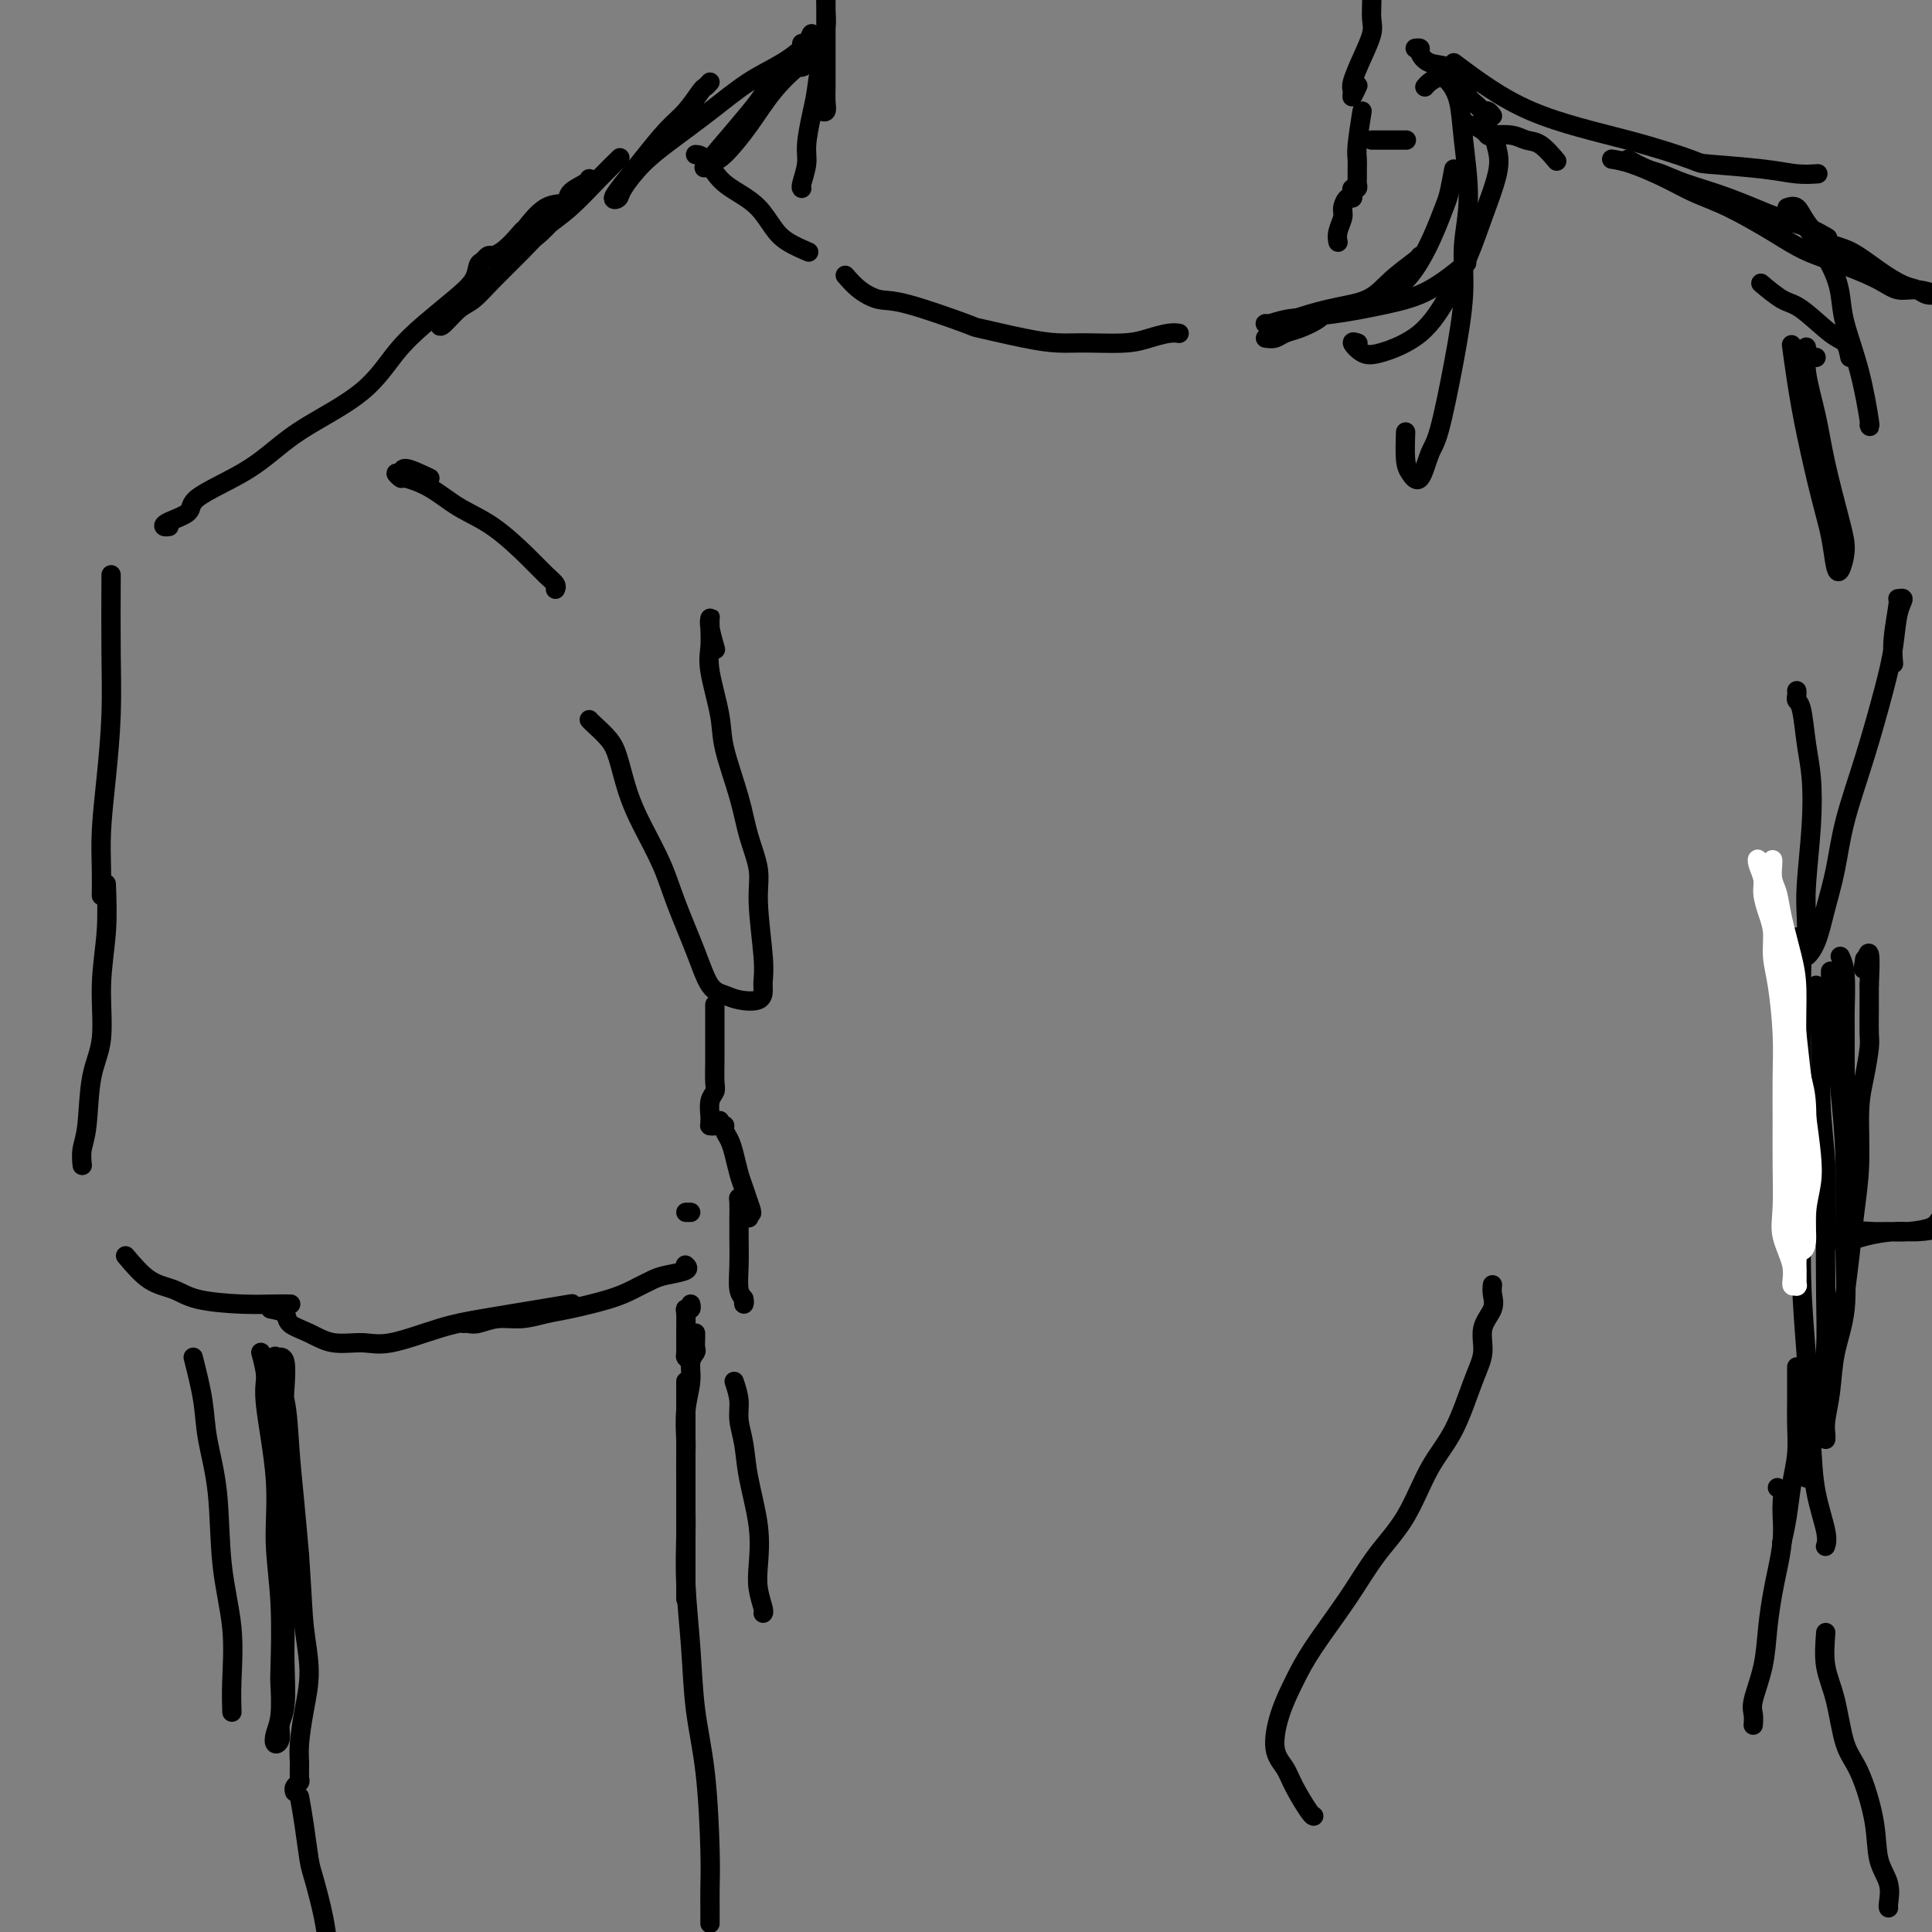 <svg viewBox='0 0 400 400' version='1.1' xmlns='http://www.w3.org/2000/svg' xmlns:xlink='http://www.w3.org/1999/xlink'><rect x="0" y="0" width="400" height="400" fill="#808080" stroke="none"/><g fill='none' stroke='rgb(0,0,0)' stroke-width='4' stroke-linecap='round' stroke-linejoin='round'><path d='M102,53c-0.338,-0.101 -0.675,-0.202 -1,0c-0.325,0.202 -0.637,0.706 -1,1c-0.363,0.294 -0.777,0.378 -1,1c-0.223,0.622 -0.255,1.781 -1,3c-0.745,1.219 -2.203,2.499 -4,4c-1.797,1.501 -3.931,3.222 -6,5c-2.069,1.778 -4.071,3.611 -6,6c-1.929,2.389 -3.786,5.332 -7,8c-3.214,2.668 -7.786,5.060 -11,7c-3.214,1.940 -5.071,3.426 -7,5c-1.929,1.574 -3.929,3.234 -7,5c-3.071,1.766 -7.211,3.636 -9,5c-1.789,1.364 -1.225,2.222 -2,3c-0.775,0.778 -2.888,1.477 -4,2c-1.112,0.523 -1.222,0.872 -1,1c0.222,0.128 0.778,0.037 1,0c0.222,-0.037 0.111,-0.018 0,0'/><path d='M99,57c0.089,-1.163 0.179,-2.326 1,-3c0.821,-0.674 2.375,-0.858 4,-2c1.625,-1.142 3.322,-3.240 4,-4c0.678,-0.760 0.335,-0.182 1,-1c0.665,-0.818 2.336,-3.032 4,-4c1.664,-0.968 3.322,-0.690 4,-1c0.678,-0.310 0.378,-1.207 1,-2c0.622,-0.793 2.168,-1.483 3,-2c0.832,-0.517 0.952,-0.862 1,-1c0.048,-0.138 0.024,-0.069 0,0'/><path d='M120,40c-1.134,1.146 -2.269,2.293 -3,3c-0.731,0.707 -1.060,0.975 -2,2c-0.940,1.025 -2.491,2.807 -4,4c-1.509,1.193 -2.977,1.797 -5,4c-2.023,2.203 -4.600,6.006 -7,8c-2.400,1.994 -4.624,2.179 -6,3c-1.376,0.821 -1.903,2.276 -2,3c-0.097,0.724 0.238,0.715 1,0c0.762,-0.715 1.953,-2.137 3,-3c1.047,-0.863 1.951,-1.166 3,-2c1.049,-0.834 2.243,-2.200 4,-4c1.757,-1.800 4.075,-4.035 6,-6c1.925,-1.965 3.455,-3.662 5,-5c1.545,-1.338 3.105,-2.317 5,-4c1.895,-1.683 4.126,-4.068 6,-6c1.874,-1.932 3.393,-3.409 4,-4c0.607,-0.591 0.304,-0.295 0,0'/><path d='M175,57c0.902,1.040 1.803,2.081 3,3c1.197,0.919 2.688,1.717 4,2c1.312,0.283 2.443,0.052 6,1c3.557,0.948 9.539,3.077 12,4c2.461,0.923 1.400,0.640 3,1c1.600,0.360 5.862,1.362 9,2c3.138,0.638 5.151,0.913 7,1c1.849,0.087 3.532,-0.015 6,0c2.468,0.015 5.719,0.148 8,0c2.281,-0.148 3.591,-0.576 5,-1c1.409,-0.424 2.918,-0.845 4,-1c1.082,-0.155 1.738,-0.044 2,0c0.262,0.044 0.131,0.022 0,0'/><path d='M262,70c0.680,0.096 1.361,0.191 2,0c0.639,-0.191 1.238,-0.669 2,-1c0.762,-0.331 1.689,-0.517 3,-1c1.311,-0.483 3.006,-1.264 4,-2c0.994,-0.736 1.285,-1.427 3,-2c1.715,-0.573 4.852,-1.029 7,-2c2.148,-0.971 3.308,-2.456 5,-4c1.692,-1.544 3.917,-3.146 5,-4c1.083,-0.854 1.024,-0.958 1,-1c-0.024,-0.042 -0.012,-0.021 0,0'/><path d='M301,35c-0.352,1.886 -0.704,3.772 -1,5c-0.296,1.228 -0.536,1.799 -1,3c-0.464,1.201 -1.154,3.031 -2,5c-0.846,1.969 -1.850,4.075 -3,6c-1.150,1.925 -2.447,3.668 -4,5c-1.553,1.332 -3.363,2.251 -6,3c-2.637,0.749 -6.103,1.326 -9,2c-2.897,0.674 -5.227,1.445 -7,2c-1.773,0.555 -2.990,0.893 -4,1c-1.010,0.107 -1.813,-0.016 -2,0c-0.187,0.016 0.242,0.170 1,0c0.758,-0.170 1.843,-0.663 4,-1c2.157,-0.337 5.385,-0.519 9,-1c3.615,-0.481 7.619,-1.263 11,-2c3.381,-0.737 6.141,-1.429 9,-3c2.859,-1.571 5.817,-4.020 7,-5c1.183,-0.980 0.592,-0.490 0,0'/><path d='M309,24c-0.324,-0.442 -0.649,-0.883 -1,-1c-0.351,-0.117 -0.729,0.091 -1,0c-0.271,-0.091 -0.436,-0.482 -1,-1c-0.564,-0.518 -1.528,-1.165 -2,-2c-0.472,-0.835 -0.451,-1.860 -1,-3c-0.549,-1.140 -1.667,-2.397 -3,-3c-1.333,-0.603 -2.879,-0.554 -4,-1c-1.121,-0.446 -1.816,-1.388 -2,-2c-0.184,-0.612 0.143,-0.896 0,-1c-0.143,-0.104 -0.755,-0.030 -1,0c-0.245,0.030 -0.122,0.015 0,0'/><path d='M301,13c4.880,3.662 9.760,7.324 16,10c6.240,2.676 13.841,4.367 20,6c6.159,1.633 10.877,3.208 13,4c2.123,0.792 1.652,0.801 4,1c2.348,0.199 7.516,0.590 11,1c3.484,0.410 5.284,0.841 7,1c1.716,0.159 3.347,0.045 4,0c0.653,-0.045 0.326,-0.023 0,0'/><path d='M370,43c0.710,-0.228 1.420,-0.455 2,0c0.580,0.455 1.029,1.593 2,3c0.971,1.407 2.462,3.084 4,4c1.538,0.916 3.121,1.072 5,2c1.879,0.928 4.052,2.627 6,4c1.948,1.373 3.669,2.420 5,3c1.331,0.580 2.271,0.691 3,1c0.729,0.309 1.249,0.814 2,1c0.751,0.186 1.735,0.051 2,0c0.265,-0.051 -0.190,-0.018 0,0c0.190,0.018 1.023,0.020 1,0c-0.023,-0.020 -0.902,-0.063 -1,0c-0.098,0.063 0.585,0.232 0,0c-0.585,-0.232 -2.437,-0.866 -4,-1c-1.563,-0.134 -2.837,0.230 -4,0c-1.163,-0.230 -2.217,-1.055 -4,-2c-1.783,-0.945 -4.296,-2.010 -7,-3c-2.704,-0.990 -5.599,-1.906 -8,-3c-2.401,-1.094 -4.308,-2.366 -7,-4c-2.692,-1.634 -6.168,-3.629 -9,-5c-2.832,-1.371 -5.018,-2.119 -7,-3c-1.982,-0.881 -3.758,-1.896 -6,-3c-2.242,-1.104 -4.950,-2.297 -7,-3c-2.050,-0.703 -3.443,-0.915 -4,-1c-0.557,-0.085 -0.279,-0.042 0,0'/><path d='M337,33c1.448,0.776 2.897,1.552 4,2c1.103,0.448 1.862,0.567 3,1c1.138,0.433 2.656,1.181 5,2c2.344,0.819 5.515,1.708 9,3c3.485,1.292 7.285,2.985 10,4c2.715,1.015 4.346,1.350 6,2c1.654,0.650 3.330,1.614 4,2c0.670,0.386 0.335,0.193 0,0'/><path d='M23,119c-0.022,5.610 -0.044,11.220 0,16c0.044,4.780 0.156,8.732 0,13c-0.156,4.268 -0.578,8.854 -1,13c-0.422,4.146 -0.845,7.854 -1,11c-0.155,3.146 -0.042,5.732 0,8c0.042,2.268 0.012,4.220 0,5c-0.012,0.780 -0.006,0.390 0,0'/><path d='M22,183c0.128,3.269 0.256,6.538 0,10c-0.256,3.462 -0.895,7.118 -1,11c-0.105,3.882 0.326,7.990 0,11c-0.326,3.010 -1.408,4.923 -2,8c-0.592,3.077 -0.695,7.320 -1,10c-0.305,2.680 -0.813,3.799 -1,5c-0.187,1.201 -0.053,2.486 0,3c0.053,0.514 0.027,0.257 0,0'/><path d='M26,260c1.639,1.939 3.278,3.879 5,5c1.722,1.121 3.527,1.425 5,2c1.473,0.575 2.616,1.422 5,2c2.384,0.578 6.010,0.887 9,1c2.990,0.113 5.343,0.030 7,0c1.657,-0.030 2.616,-0.009 3,0c0.384,0.009 0.192,0.004 0,0'/><path d='M56,271c1.246,0.240 2.493,0.480 3,1c0.507,0.520 0.276,1.319 1,2c0.724,0.681 2.404,1.245 4,2c1.596,0.755 3.109,1.703 5,2c1.891,0.297 4.160,-0.056 6,0c1.840,0.056 3.250,0.523 6,0c2.750,-0.523 6.839,-2.035 10,-3c3.161,-0.965 5.394,-1.382 9,-2c3.606,-0.618 8.586,-1.436 12,-2c3.414,-0.564 5.261,-0.876 6,-1c0.739,-0.124 0.369,-0.062 0,0'/><path d='M40,281c0.789,3.133 1.578,6.265 2,9c0.422,2.735 0.477,5.072 1,8c0.523,2.928 1.513,6.445 2,11c0.487,4.555 0.470,10.146 1,15c0.530,4.854 1.606,8.971 2,13c0.394,4.029 0.106,7.969 0,11c-0.106,3.031 -0.030,5.152 0,6c0.030,0.848 0.015,0.424 0,0'/><path d='M54,280c0.486,1.804 0.971,3.609 1,5c0.029,1.391 -0.399,2.369 0,6c0.399,3.631 1.623,9.914 2,15c0.377,5.086 -0.094,8.976 0,13c0.094,4.024 0.754,8.184 1,13c0.246,4.816 0.079,10.289 0,13c-0.079,2.711 -0.070,2.658 0,4c0.070,1.342 0.200,4.077 0,6c-0.200,1.923 -0.729,3.032 -1,4c-0.271,0.968 -0.283,1.793 0,2c0.283,0.207 0.860,-0.205 1,-1c0.140,-0.795 -0.158,-1.972 0,-3c0.158,-1.028 0.774,-1.906 1,-4c0.226,-2.094 0.064,-5.402 0,-8c-0.064,-2.598 -0.030,-4.485 0,-7c0.030,-2.515 0.057,-5.660 0,-9c-0.057,-3.340 -0.198,-6.877 0,-10c0.198,-3.123 0.734,-5.832 1,-9c0.266,-3.168 0.263,-6.796 0,-10c-0.263,-3.204 -0.788,-5.983 -1,-8c-0.212,-2.017 -0.113,-3.272 0,-5c0.113,-1.728 0.241,-3.929 0,-5c-0.241,-1.071 -0.851,-1.012 -1,-1c-0.149,0.012 0.163,-0.024 0,0c-0.163,0.024 -0.801,0.109 -1,0c-0.199,-0.109 0.041,-0.410 0,0c-0.041,0.410 -0.362,1.533 0,3c0.362,1.467 1.406,3.280 2,6c0.594,2.720 0.737,6.348 1,10c0.263,3.652 0.647,7.329 1,11c0.353,3.671 0.677,7.335 1,11'/><path d='M62,322c0.618,9.143 0.663,11.999 1,15c0.337,3.001 0.966,6.145 1,9c0.034,2.855 -0.526,5.419 -1,8c-0.474,2.581 -0.863,5.178 -1,7c-0.137,1.822 -0.023,2.870 0,4c0.023,1.130 -0.046,2.341 0,3c0.046,0.659 0.208,0.764 0,1c-0.208,0.236 -0.787,0.602 -1,1c-0.213,0.398 -0.061,0.828 0,1c0.061,0.172 0.030,0.086 0,0'/><path d='M62,372c0.325,1.811 0.650,3.622 1,6c0.350,2.378 0.724,5.324 1,7c0.276,1.676 0.452,2.082 1,4c0.548,1.918 1.466,5.349 2,8c0.534,2.651 0.682,4.521 1,6c0.318,1.479 0.805,2.565 1,3c0.195,0.435 0.097,0.217 0,0'/><path d='M96,274c0.286,-0.032 0.572,-0.064 1,0c0.428,0.064 0.998,0.225 2,0c1.002,-0.225 2.434,-0.837 4,-1c1.566,-0.163 3.265,0.122 5,0c1.735,-0.122 3.508,-0.652 5,-1c1.492,-0.348 2.705,-0.513 5,-1c2.295,-0.487 5.674,-1.296 8,-2c2.326,-0.704 3.600,-1.303 5,-2c1.400,-0.697 2.925,-1.494 4,-2c1.075,-0.506 1.701,-0.723 3,-1c1.299,-0.277 3.273,-0.613 4,-1c0.727,-0.387 0.208,-0.825 0,-1c-0.208,-0.175 -0.104,-0.088 0,0'/><path d='M152,286c0.449,1.350 0.898,2.700 1,4c0.102,1.300 -0.144,2.549 0,4c0.144,1.451 0.679,3.104 1,5c0.321,1.896 0.430,4.035 1,7c0.570,2.965 1.603,6.756 2,10c0.397,3.244 0.159,5.941 0,8c-0.159,2.059 -0.238,3.480 0,5c0.238,1.520 0.795,3.140 1,4c0.205,0.860 0.059,0.960 0,1c-0.059,0.040 -0.029,0.020 0,0'/><path d='M142,286c0.000,2.410 0.000,4.820 0,7c-0.000,2.180 -0.000,4.131 0,7c0.000,2.869 0.000,6.658 0,10c-0.000,3.342 -0.000,6.239 0,9c0.000,2.761 0.000,5.388 0,7c-0.000,1.612 -0.000,2.210 0,3c0.000,0.790 0.000,1.772 0,2c-0.000,0.228 -0.000,-0.299 0,-1c0.000,-0.701 0.000,-1.578 0,-3c-0.000,-1.422 -0.000,-3.389 0,-5c0.000,-1.611 0.000,-2.865 0,-5c-0.000,-2.135 -0.001,-5.150 0,-7c0.001,-1.850 0.004,-2.535 0,-4c-0.004,-1.465 -0.016,-3.708 0,-5c0.016,-1.292 0.061,-1.631 0,-3c-0.061,-1.369 -0.226,-3.766 0,-6c0.226,-2.234 0.845,-4.304 1,-6c0.155,-1.696 -0.155,-3.019 0,-4c0.155,-0.981 0.773,-1.622 1,-2c0.227,-0.378 0.061,-0.493 0,-1c-0.061,-0.507 -0.016,-1.406 0,-2c0.016,-0.594 0.005,-0.884 0,-1c-0.005,-0.116 -0.002,-0.058 0,0'/><path d='M143,282c-0.423,-0.401 -0.846,-0.801 -1,-1c-0.154,-0.199 -0.037,-0.196 0,-1c0.037,-0.804 -0.004,-2.415 0,-4c0.004,-1.585 0.054,-3.143 0,-4c-0.054,-0.857 -0.210,-1.013 0,-1c0.210,0.013 0.787,0.196 1,0c0.213,-0.196 0.061,-0.770 0,-1c-0.061,-0.230 -0.030,-0.115 0,0'/><path d='M122,149c0.132,0.159 0.264,0.318 1,1c0.736,0.682 2.077,1.888 3,3c0.923,1.112 1.428,2.130 2,4c0.572,1.870 1.210,4.591 2,7c0.790,2.409 1.734,4.505 3,7c1.266,2.495 2.856,5.389 4,8c1.144,2.611 1.841,4.937 3,8c1.159,3.063 2.780,6.861 4,10c1.220,3.139 2.040,5.620 3,7c0.960,1.380 2.061,1.661 3,2c0.939,0.339 1.717,0.737 3,1c1.283,0.263 3.072,0.392 4,0c0.928,-0.392 0.997,-1.306 1,-2c0.003,-0.694 -0.058,-1.170 0,-2c0.058,-0.830 0.235,-2.016 0,-5c-0.235,-2.984 -0.883,-7.767 -1,-11c-0.117,-3.233 0.296,-4.916 0,-7c-0.296,-2.084 -1.302,-4.571 -2,-7c-0.698,-2.429 -1.087,-4.802 -2,-8c-0.913,-3.198 -2.350,-7.220 -3,-10c-0.650,-2.780 -0.514,-4.318 -1,-7c-0.486,-2.682 -1.594,-6.509 -2,-9c-0.406,-2.491 -0.110,-3.645 0,-5c0.110,-1.355 0.033,-2.912 0,-4c-0.033,-1.088 -0.023,-1.706 0,-2c0.023,-0.294 0.058,-0.264 0,0c-0.058,0.264 -0.208,0.763 0,2c0.208,1.237 0.774,3.210 1,4c0.226,0.790 0.113,0.395 0,0'/><path d='M148,208c-0.000,0.336 -0.000,0.673 0,1c0.000,0.327 0.000,0.646 0,1c-0.000,0.354 -0.000,0.745 0,1c0.000,0.255 0.000,0.373 0,1c-0.000,0.627 -0.000,1.761 0,2c0.000,0.239 0.001,-0.417 0,0c-0.001,0.417 -0.004,1.906 0,3c0.004,1.094 0.015,1.792 0,3c-0.015,1.208 -0.057,2.925 0,4c0.057,1.075 0.212,1.507 0,2c-0.212,0.493 -0.789,1.046 -1,2c-0.211,0.954 -0.054,2.310 0,3c0.054,0.690 0.004,0.716 0,1c-0.004,0.284 0.036,0.826 0,1c-0.036,0.174 -0.149,-0.021 0,0c0.149,0.021 0.561,0.257 1,0c0.439,-0.257 0.905,-1.006 1,-1c0.095,0.006 -0.182,0.766 0,1c0.182,0.234 0.822,-0.058 1,0c0.178,0.058 -0.107,0.466 0,1c0.107,0.534 0.606,1.196 1,2c0.394,0.804 0.683,1.752 1,3c0.317,1.248 0.662,2.798 1,4c0.338,1.202 0.668,2.058 1,3c0.332,0.942 0.666,1.971 1,3'/><path d='M155,249c1.238,3.177 0.332,2.120 0,2c-0.332,-0.120 -0.089,0.699 0,1c0.089,0.301 0.026,0.086 0,0c-0.026,-0.086 -0.013,-0.043 0,0'/><path d='M154,248c-0.423,-0.016 -0.845,-0.033 -1,0c-0.155,0.033 -0.041,0.114 0,1c0.041,0.886 0.010,2.576 0,3c-0.010,0.424 0.001,-0.420 0,0c-0.001,0.420 -0.014,2.103 0,4c0.014,1.897 0.056,4.007 0,6c-0.056,1.993 -0.211,3.868 0,5c0.211,1.132 0.789,1.520 1,2c0.211,0.480 0.057,1.052 0,1c-0.057,-0.052 -0.016,-0.729 0,-1c0.016,-0.271 0.008,-0.135 0,0'/><path d='M89,99c-2.039,-0.967 -4.077,-1.935 -5,-2c-0.923,-0.065 -0.730,0.771 -1,1c-0.270,0.229 -1.001,-0.151 -1,0c0.001,0.151 0.735,0.831 1,1c0.265,0.169 0.062,-0.174 1,0c0.938,0.174 3.017,0.865 5,2c1.983,1.135 3.870,2.713 6,4c2.130,1.287 4.504,2.282 7,4c2.496,1.718 5.114,4.159 7,6c1.886,1.841 3.042,3.081 4,4c0.958,0.919 1.720,1.517 2,2c0.280,0.483 0.080,0.852 0,1c-0.080,0.148 -0.040,0.074 0,0'/><path d='M144,32c0.600,0.044 1.200,0.087 2,1c0.800,0.913 1.801,2.695 3,4c1.199,1.305 2.595,2.133 4,3c1.405,0.867 2.818,1.774 4,3c1.182,1.226 2.131,2.772 3,4c0.869,1.228 1.657,2.138 3,3c1.343,0.862 3.241,1.675 4,2c0.759,0.325 0.380,0.163 0,0'/><path d='M170,23c-0.113,-0.044 -0.226,-0.088 0,0c0.226,0.088 0.793,0.309 1,0c0.207,-0.309 0.056,-1.148 0,-2c-0.056,-0.852 -0.015,-1.716 0,-3c0.015,-1.284 0.004,-2.986 0,-4c-0.004,-1.014 -0.001,-1.339 0,-2c0.001,-0.661 0.000,-1.658 0,-3c-0.000,-1.342 -0.000,-3.031 0,-4c0.000,-0.969 0.001,-1.220 0,-2c-0.001,-0.780 -0.003,-2.091 0,-3c0.003,-0.909 0.012,-1.416 0,-1c-0.012,0.416 -0.044,1.753 0,3c0.044,1.247 0.166,2.402 0,4c-0.166,1.598 -0.618,3.637 -1,6c-0.382,2.363 -0.695,5.050 -1,7c-0.305,1.950 -0.604,3.164 -1,5c-0.396,1.836 -0.891,4.296 -1,6c-0.109,1.704 0.167,2.653 0,4c-0.167,1.347 -0.776,3.094 -1,4c-0.224,0.906 -0.064,0.973 0,1c0.064,0.027 0.032,0.013 0,0'/><path d='M284,-1c0.012,0.566 0.024,1.132 0,2c-0.024,0.868 -0.083,2.039 0,3c0.083,0.961 0.308,1.713 0,3c-0.308,1.287 -1.151,3.108 -2,5c-0.849,1.892 -1.705,3.855 -2,5c-0.295,1.145 -0.027,1.472 0,2c0.027,0.528 -0.185,1.258 0,1c0.185,-0.258 0.767,-1.502 1,-2c0.233,-0.498 0.116,-0.249 0,0'/><path d='M282,23c-0.423,2.665 -0.846,5.330 -1,7c-0.154,1.670 -0.040,2.346 0,3c0.040,0.654 0.007,1.285 0,2c-0.007,0.715 0.012,1.515 0,2c-0.012,0.485 -0.055,0.656 0,1c0.055,0.344 0.208,0.861 0,1c-0.208,0.139 -0.778,-0.100 -1,0c-0.222,0.100 -0.097,0.540 0,1c0.097,0.460 0.166,0.942 0,1c-0.166,0.058 -0.566,-0.306 -1,0c-0.434,0.306 -0.901,1.284 -1,2c-0.099,0.716 0.169,1.171 0,2c-0.169,0.829 -0.776,2.031 -1,3c-0.224,0.969 -0.064,1.705 0,2c0.064,0.295 0.032,0.147 0,0'/><path d='M284,29c0.241,0.000 0.482,0.000 1,0c0.518,0.000 1.314,0.000 2,0c0.686,0.000 1.262,0.000 2,0c0.738,-0.000 1.640,0.000 2,0c0.360,0.000 0.180,0.000 0,0'/><path d='M303,25c0.362,0.445 0.724,0.890 1,1c0.276,0.110 0.465,-0.115 1,0c0.535,0.115 1.417,0.570 2,1c0.583,0.430 0.869,0.834 1,1c0.131,0.166 0.109,0.094 1,0c0.891,-0.094 2.694,-0.210 4,0c1.306,0.210 2.113,0.747 3,1c0.887,0.253 1.854,0.222 3,1c1.146,0.778 2.470,2.365 3,3c0.530,0.635 0.265,0.317 0,0'/><path d='M372,143c0.024,0.324 0.048,0.648 0,1c-0.048,0.352 -0.170,0.730 0,1c0.170,0.270 0.630,0.430 1,2c0.370,1.570 0.649,4.550 1,7c0.351,2.450 0.774,4.372 1,7c0.226,2.628 0.255,5.963 0,10c-0.255,4.037 -0.794,8.774 -1,12c-0.206,3.226 -0.077,4.939 0,7c0.077,2.061 0.104,4.470 0,6c-0.104,1.530 -0.339,2.179 0,2c0.339,-0.179 1.251,-1.188 2,-3c0.749,-1.812 1.335,-4.429 2,-7c0.665,-2.571 1.411,-5.098 2,-8c0.589,-2.902 1.022,-6.181 2,-10c0.978,-3.819 2.502,-8.180 4,-13c1.498,-4.820 2.972,-10.100 4,-14c1.028,-3.900 1.611,-6.420 2,-9c0.389,-2.580 0.584,-5.220 1,-7c0.416,-1.780 1.054,-2.701 1,-3c-0.054,-0.299 -0.799,0.022 -1,0c-0.201,-0.022 0.142,-0.387 0,1c-0.142,1.387 -0.769,4.527 -1,7c-0.231,2.473 -0.066,4.278 0,5c0.066,0.722 0.033,0.361 0,0'/><path d='M372,194c-0.113,0.578 -0.226,1.156 0,1c0.226,-0.156 0.793,-1.048 1,0c0.207,1.048 0.056,4.034 0,6c-0.056,1.966 -0.016,2.911 0,6c0.016,3.089 0.007,8.322 0,13c-0.007,4.678 -0.013,8.800 0,13c0.013,4.200 0.044,8.479 0,14c-0.044,5.521 -0.162,12.284 0,18c0.162,5.716 0.604,10.387 1,16c0.396,5.613 0.747,12.170 1,17c0.253,4.830 0.408,7.934 1,11c0.592,3.066 1.621,6.095 2,8c0.379,1.905 0.108,2.687 0,3c-0.108,0.313 -0.054,0.156 0,0'/><path d='M372,283c0.007,2.538 0.013,5.076 0,7c-0.013,1.924 -0.046,3.234 0,5c0.046,1.766 0.170,3.987 0,6c-0.170,2.013 -0.633,3.818 -1,6c-0.367,2.182 -0.637,4.741 -1,7c-0.363,2.259 -0.818,4.217 -1,5c-0.182,0.783 -0.091,0.392 0,0'/><path d='M368,308c0.421,0.258 0.842,0.515 1,1c0.158,0.485 0.054,1.197 0,2c-0.054,0.803 -0.056,1.695 0,3c0.056,1.305 0.171,3.021 0,5c-0.171,1.979 -0.628,4.221 -1,6c-0.372,1.779 -0.660,3.095 -1,5c-0.340,1.905 -0.732,4.399 -1,7c-0.268,2.601 -0.412,5.310 -1,8c-0.588,2.690 -1.622,5.360 -2,7c-0.378,1.640 -0.102,2.249 0,3c0.102,0.751 0.029,1.643 0,2c-0.029,0.357 -0.015,0.178 0,0'/><path d='M378,338c-0.184,2.408 -0.368,4.816 0,7c0.368,2.184 1.288,4.145 2,7c0.712,2.855 1.218,6.605 2,9c0.782,2.395 1.842,3.437 3,6c1.158,2.563 2.415,6.648 3,10c0.585,3.352 0.496,5.970 1,8c0.504,2.030 1.599,3.472 2,5c0.401,1.528 0.108,3.142 0,4c-0.108,0.858 -0.031,0.959 0,1c0.031,0.041 0.015,0.020 0,0'/><path d='M142,313c0.026,1.290 0.052,2.579 0,5c-0.052,2.421 -0.182,5.972 0,10c0.182,4.028 0.676,8.531 1,13c0.324,4.469 0.479,8.905 1,13c0.521,4.095 1.407,7.851 2,13c0.593,5.149 0.891,11.692 1,16c0.109,4.308 0.029,6.382 0,8c-0.029,1.618 -0.008,2.782 0,4c0.008,1.218 0.002,2.491 0,3c-0.002,0.509 -0.001,0.255 0,0'/><path d='M143,251c-0.417,0.000 -0.833,0.000 -1,0c-0.167,0.000 -0.083,0.000 0,0'/><path d='M147,17c-0.377,0.409 -0.754,0.818 -1,1c-0.246,0.182 -0.362,0.138 -1,1c-0.638,0.862 -1.797,2.631 -3,4c-1.203,1.369 -2.448,2.340 -4,4c-1.552,1.660 -3.410,4.011 -5,6c-1.590,1.989 -2.913,3.618 -4,5c-1.087,1.382 -1.939,2.518 -2,3c-0.061,0.482 0.669,0.312 1,0c0.331,-0.312 0.263,-0.765 1,-2c0.737,-1.235 2.278,-3.253 4,-5c1.722,-1.747 3.624,-3.223 6,-5c2.376,-1.777 5.226,-3.855 8,-6c2.774,-2.145 5.473,-4.357 8,-6c2.527,-1.643 4.884,-2.717 7,-4c2.116,-1.283 3.992,-2.775 5,-4c1.008,-1.225 1.146,-2.184 1,-2c-0.146,0.184 -0.578,1.511 -1,2c-0.422,0.489 -0.835,0.140 -1,0c-0.165,-0.140 -0.083,-0.070 0,0'/><path d='M166,13c-0.159,-0.420 -0.318,-0.840 0,-1c0.318,-0.160 1.115,-0.061 1,0c-0.115,0.061 -1.140,0.085 -1,0c0.140,-0.085 1.444,-0.278 0,1c-1.444,1.278 -5.637,4.028 -7,5c-1.363,0.972 0.105,0.167 -2,3c-2.105,2.833 -7.783,9.306 -10,12c-2.217,2.694 -0.972,1.610 0,1c0.972,-0.610 1.672,-0.747 3,-2c1.328,-1.253 3.285,-3.622 5,-6c1.715,-2.378 3.188,-4.766 5,-7c1.812,-2.234 3.963,-4.314 5,-5c1.037,-0.686 0.960,0.023 1,0c0.040,-0.023 0.196,-0.779 0,-1c-0.196,-0.221 -0.745,0.094 -2,1c-1.255,0.906 -3.216,2.402 -4,3c-0.784,0.598 -0.392,0.299 0,0'/><path d='M295,18c0.242,-0.300 0.484,-0.600 1,-1c0.516,-0.400 1.306,-0.901 2,-1c0.694,-0.099 1.292,0.203 2,1c0.708,0.797 1.526,2.090 2,4c0.474,1.910 0.606,4.439 1,8c0.394,3.561 1.052,8.155 1,12c-0.052,3.845 -0.815,6.942 -1,10c-0.185,3.058 0.207,6.079 0,10c-0.207,3.921 -1.015,8.744 -2,14c-0.985,5.256 -2.149,10.947 -3,14c-0.851,3.053 -1.391,3.469 -2,5c-0.609,1.531 -1.287,4.178 -2,5c-0.713,0.822 -1.459,-0.182 -2,-1c-0.541,-0.818 -0.876,-1.451 -1,-3c-0.124,-1.549 -0.035,-4.014 0,-5c0.035,-0.986 0.018,-0.493 0,0'/><path d='M307,26c0.446,-0.101 0.893,-0.201 1,0c0.107,0.201 -0.124,0.705 0,1c0.124,0.295 0.603,0.383 1,1c0.397,0.617 0.712,1.764 1,3c0.288,1.236 0.549,2.560 0,5c-0.549,2.440 -1.907,5.995 -3,9c-1.093,3.005 -1.920,5.458 -3,8c-1.080,2.542 -2.413,5.171 -4,8c-1.587,2.829 -3.427,5.858 -6,8c-2.573,2.142 -5.880,3.397 -8,4c-2.120,0.603 -3.053,0.553 -4,0c-0.947,-0.553 -1.909,-1.611 -2,-2c-0.091,-0.389 0.688,-0.111 1,0c0.312,0.111 0.156,0.056 0,0'/><path d='M376,74c-0.859,-0.215 -1.718,-0.431 -2,-1c-0.282,-0.569 0.011,-1.493 0,-1c-0.011,0.493 -0.328,2.402 0,5c0.328,2.598 1.300,5.884 2,9c0.700,3.116 1.127,6.062 2,10c0.873,3.938 2.193,8.870 3,12c0.807,3.130 1.101,4.459 1,6c-0.101,1.541 -0.597,3.295 -1,4c-0.403,0.705 -0.713,0.362 -1,-1c-0.287,-1.362 -0.550,-3.742 -1,-6c-0.450,-2.258 -1.087,-4.392 -2,-8c-0.913,-3.608 -2.100,-8.689 -3,-13c-0.900,-4.311 -1.511,-7.853 -2,-11c-0.489,-3.147 -0.854,-5.899 -1,-7c-0.146,-1.101 -0.073,-0.550 0,0'/><path d='M383,74c-0.241,-1.183 -0.482,-2.367 -1,-3c-0.518,-0.633 -1.313,-0.717 -3,-2c-1.687,-1.283 -4.267,-3.767 -6,-5c-1.733,-1.233 -2.621,-1.217 -4,-2c-1.379,-0.783 -3.251,-2.367 -4,-3c-0.749,-0.633 -0.374,-0.317 0,0'/><path d='M374,47c1.897,2.824 3.794,5.647 5,8c1.206,2.353 1.721,4.234 2,6c0.279,1.766 0.323,3.415 1,6c0.677,2.585 1.985,6.105 3,10c1.015,3.895 1.735,8.164 2,10c0.265,1.836 0.076,1.239 0,1c-0.076,-0.239 -0.038,-0.119 0,0'/><path d='M309,266c-0.063,0.594 -0.127,1.189 0,2c0.127,0.811 0.443,1.839 0,3c-0.443,1.161 -1.647,2.455 -2,4c-0.353,1.545 0.144,3.342 0,5c-0.144,1.658 -0.929,3.178 -2,6c-1.071,2.822 -2.429,6.946 -4,10c-1.571,3.054 -3.354,5.039 -5,8c-1.646,2.961 -3.154,6.898 -5,10c-1.846,3.102 -4.032,5.369 -6,8c-1.968,2.631 -3.720,5.624 -6,9c-2.280,3.376 -5.088,7.134 -7,10c-1.912,2.866 -2.928,4.841 -4,7c-1.072,2.159 -2.200,4.501 -3,7c-0.800,2.499 -1.272,5.153 -1,7c0.272,1.847 1.288,2.887 2,4c0.712,1.113 1.119,2.298 2,4c0.881,1.702 2.237,3.920 3,5c0.763,1.080 0.932,1.023 1,1c0.068,-0.023 0.034,-0.011 0,0'/><path d='M378,257c0.361,0.121 0.722,0.243 1,0c0.278,-0.243 0.471,-0.850 1,-1c0.529,-0.150 1.392,0.156 2,0c0.608,-0.156 0.961,-0.776 2,-1c1.039,-0.224 2.763,-0.052 4,0c1.237,0.052 1.988,-0.016 3,0c1.012,0.016 2.287,0.117 4,0c1.713,-0.117 3.864,-0.451 5,-1c1.136,-0.549 1.256,-1.313 2,-2c0.744,-0.687 2.111,-1.297 3,-2c0.889,-0.703 1.300,-1.499 2,-2c0.700,-0.501 1.690,-0.706 2,-1c0.310,-0.294 -0.061,-0.678 0,-1c0.061,-0.322 0.554,-0.581 1,-1c0.446,-0.419 0.844,-0.996 1,-1c0.156,-0.004 0.069,0.566 0,1c-0.069,0.434 -0.119,0.731 0,1c0.119,0.269 0.407,0.509 0,1c-0.407,0.491 -1.508,1.232 -2,2c-0.492,0.768 -0.377,1.564 -1,2c-0.623,0.436 -1.986,0.512 -3,1c-1.014,0.488 -1.678,1.389 -3,2c-1.322,0.611 -3.302,0.932 -5,1c-1.698,0.068 -3.115,-0.116 -5,0c-1.885,0.116 -4.238,0.531 -6,1c-1.762,0.469 -2.932,0.991 -4,1c-1.068,0.009 -2.034,-0.496 -3,-1'/><path d='M379,256c-3.800,0.311 -1.800,0.089 -1,0c0.800,-0.089 0.400,-0.044 0,0'/><path d='M381,198c0.423,0.928 0.845,1.856 1,4c0.155,2.144 0.041,5.503 0,7c-0.041,1.497 -0.011,1.133 0,4c0.011,2.867 0.003,8.964 0,12c-0.003,3.036 -0.001,3.010 0,3c0.001,-0.010 0.000,-0.005 0,0'/><path d='M379,202c0.002,-0.518 0.004,-1.036 0,-1c-0.004,0.036 -0.012,0.626 0,1c0.012,0.374 0.046,0.533 0,1c-0.046,0.467 -0.170,1.242 0,3c0.170,1.758 0.636,4.498 1,8c0.364,3.502 0.627,7.767 1,12c0.373,4.233 0.857,8.434 1,14c0.143,5.566 -0.057,12.499 0,18c0.057,5.501 0.369,9.572 0,13c-0.369,3.428 -1.419,6.215 -2,9c-0.581,2.785 -0.691,5.570 -1,8c-0.309,2.430 -0.815,4.507 -1,6c-0.185,1.493 -0.050,2.402 0,3c0.050,0.598 0.014,0.885 0,1c-0.014,0.115 -0.007,0.057 0,0'/><path d='M376,204c0.033,0.213 0.065,0.426 0,1c-0.065,0.574 -0.228,1.510 0,3c0.228,1.490 0.845,3.535 1,7c0.155,3.465 -0.154,8.351 0,13c0.154,4.649 0.770,9.062 1,13c0.230,3.938 0.073,7.402 0,12c-0.073,4.598 -0.061,10.330 0,15c0.061,4.670 0.170,8.276 0,11c-0.170,2.724 -0.620,4.564 -1,7c-0.380,2.436 -0.690,5.466 -1,8c-0.310,2.534 -0.619,4.570 -1,6c-0.381,1.430 -0.835,2.253 -1,3c-0.165,0.747 -0.041,1.417 0,2c0.041,0.583 0.000,1.077 0,1c-0.000,-0.077 0.041,-0.727 0,-1c-0.041,-0.273 -0.163,-0.171 0,-1c0.163,-0.829 0.611,-2.589 1,-4c0.389,-1.411 0.720,-2.471 1,-4c0.280,-1.529 0.509,-3.525 1,-6c0.491,-2.475 1.245,-5.428 2,-8c0.755,-2.572 1.513,-4.762 2,-7c0.487,-2.238 0.704,-4.523 1,-7c0.296,-2.477 0.670,-5.146 1,-8c0.330,-2.854 0.614,-5.892 1,-9c0.386,-3.108 0.874,-6.286 1,-10c0.126,-3.714 -0.110,-7.962 0,-11c0.110,-3.038 0.565,-4.864 1,-7c0.435,-2.136 0.848,-4.583 1,-6c0.152,-1.417 0.041,-1.805 0,-3c-0.041,-1.195 -0.012,-3.199 0,-5c0.012,-1.801 0.006,-3.401 0,-5'/><path d='M387,204c0.548,-10.750 -0.583,-5.625 -1,-4c-0.417,1.625 -0.119,-0.250 0,-1c0.119,-0.750 0.060,-0.375 0,0'/></g>
<g fill='none' stroke='rgb(255,255,255)' stroke-width='4' stroke-linecap='round' stroke-linejoin='round'><path d='M371,200c0.002,1.357 0.004,2.714 0,4c-0.004,1.286 -0.015,2.502 0,5c0.015,2.498 0.057,6.279 0,10c-0.057,3.721 -0.211,7.384 0,12c0.211,4.616 0.788,10.187 1,14c0.212,3.813 0.058,5.868 0,8c-0.058,2.132 -0.020,4.339 0,6c0.020,1.661 0.021,2.775 0,4c-0.021,1.225 -0.066,2.562 0,3c0.066,0.438 0.242,-0.024 0,0c-0.242,0.024 -0.902,0.533 -1,0c-0.098,-0.533 0.366,-2.109 0,-4c-0.366,-1.891 -1.562,-4.095 -2,-6c-0.438,-1.905 -0.117,-3.509 0,-6c0.117,-2.491 0.029,-5.870 0,-9c-0.029,-3.130 0.002,-6.012 0,-9c-0.002,-2.988 -0.038,-6.080 0,-9c0.038,-2.920 0.151,-5.666 0,-9c-0.151,-3.334 -0.566,-7.256 -1,-10c-0.434,-2.744 -0.886,-4.309 -1,-6c-0.114,-1.691 0.109,-3.506 0,-5c-0.109,-1.494 -0.552,-2.665 -1,-4c-0.448,-1.335 -0.903,-2.833 -1,-4c-0.097,-1.167 0.163,-2.001 0,-3c-0.163,-0.999 -0.749,-2.161 -1,-3c-0.251,-0.839 -0.167,-1.355 0,-1c0.167,0.355 0.416,1.580 1,3c0.584,1.420 1.503,3.036 2,5c0.497,1.964 0.570,4.275 1,7c0.430,2.725 1.215,5.862 2,9'/><path d='M370,202c1.333,5.831 1.665,8.907 2,12c0.335,3.093 0.674,6.201 1,9c0.326,2.799 0.638,5.289 1,8c0.362,2.711 0.774,5.644 1,8c0.226,2.356 0.267,4.134 0,6c-0.267,1.866 -0.842,3.821 -1,6c-0.158,2.179 0.102,4.584 0,6c-0.102,1.416 -0.566,1.843 -1,2c-0.434,0.157 -0.838,0.045 -1,0c-0.162,-0.045 -0.081,-0.022 0,0'/><path d='M367,178c0.026,0.148 0.052,0.296 0,1c-0.052,0.704 -0.182,1.965 0,3c0.182,1.035 0.675,1.845 1,3c0.325,1.155 0.482,2.654 1,5c0.518,2.346 1.396,5.538 2,8c0.604,2.462 0.932,4.193 1,7c0.068,2.807 -0.125,6.691 0,10c0.125,3.309 0.567,6.044 1,8c0.433,1.956 0.859,3.133 1,6c0.141,2.867 -0.001,7.424 0,10c0.001,2.576 0.144,3.171 0,5c-0.144,1.829 -0.574,4.893 -1,8c-0.426,3.107 -0.846,6.258 -1,8c-0.154,1.742 -0.041,2.075 0,3c0.041,0.925 0.011,2.441 0,3c-0.011,0.559 -0.003,0.160 0,0c0.003,-0.160 0.002,-0.080 0,0'/></g>
</svg>